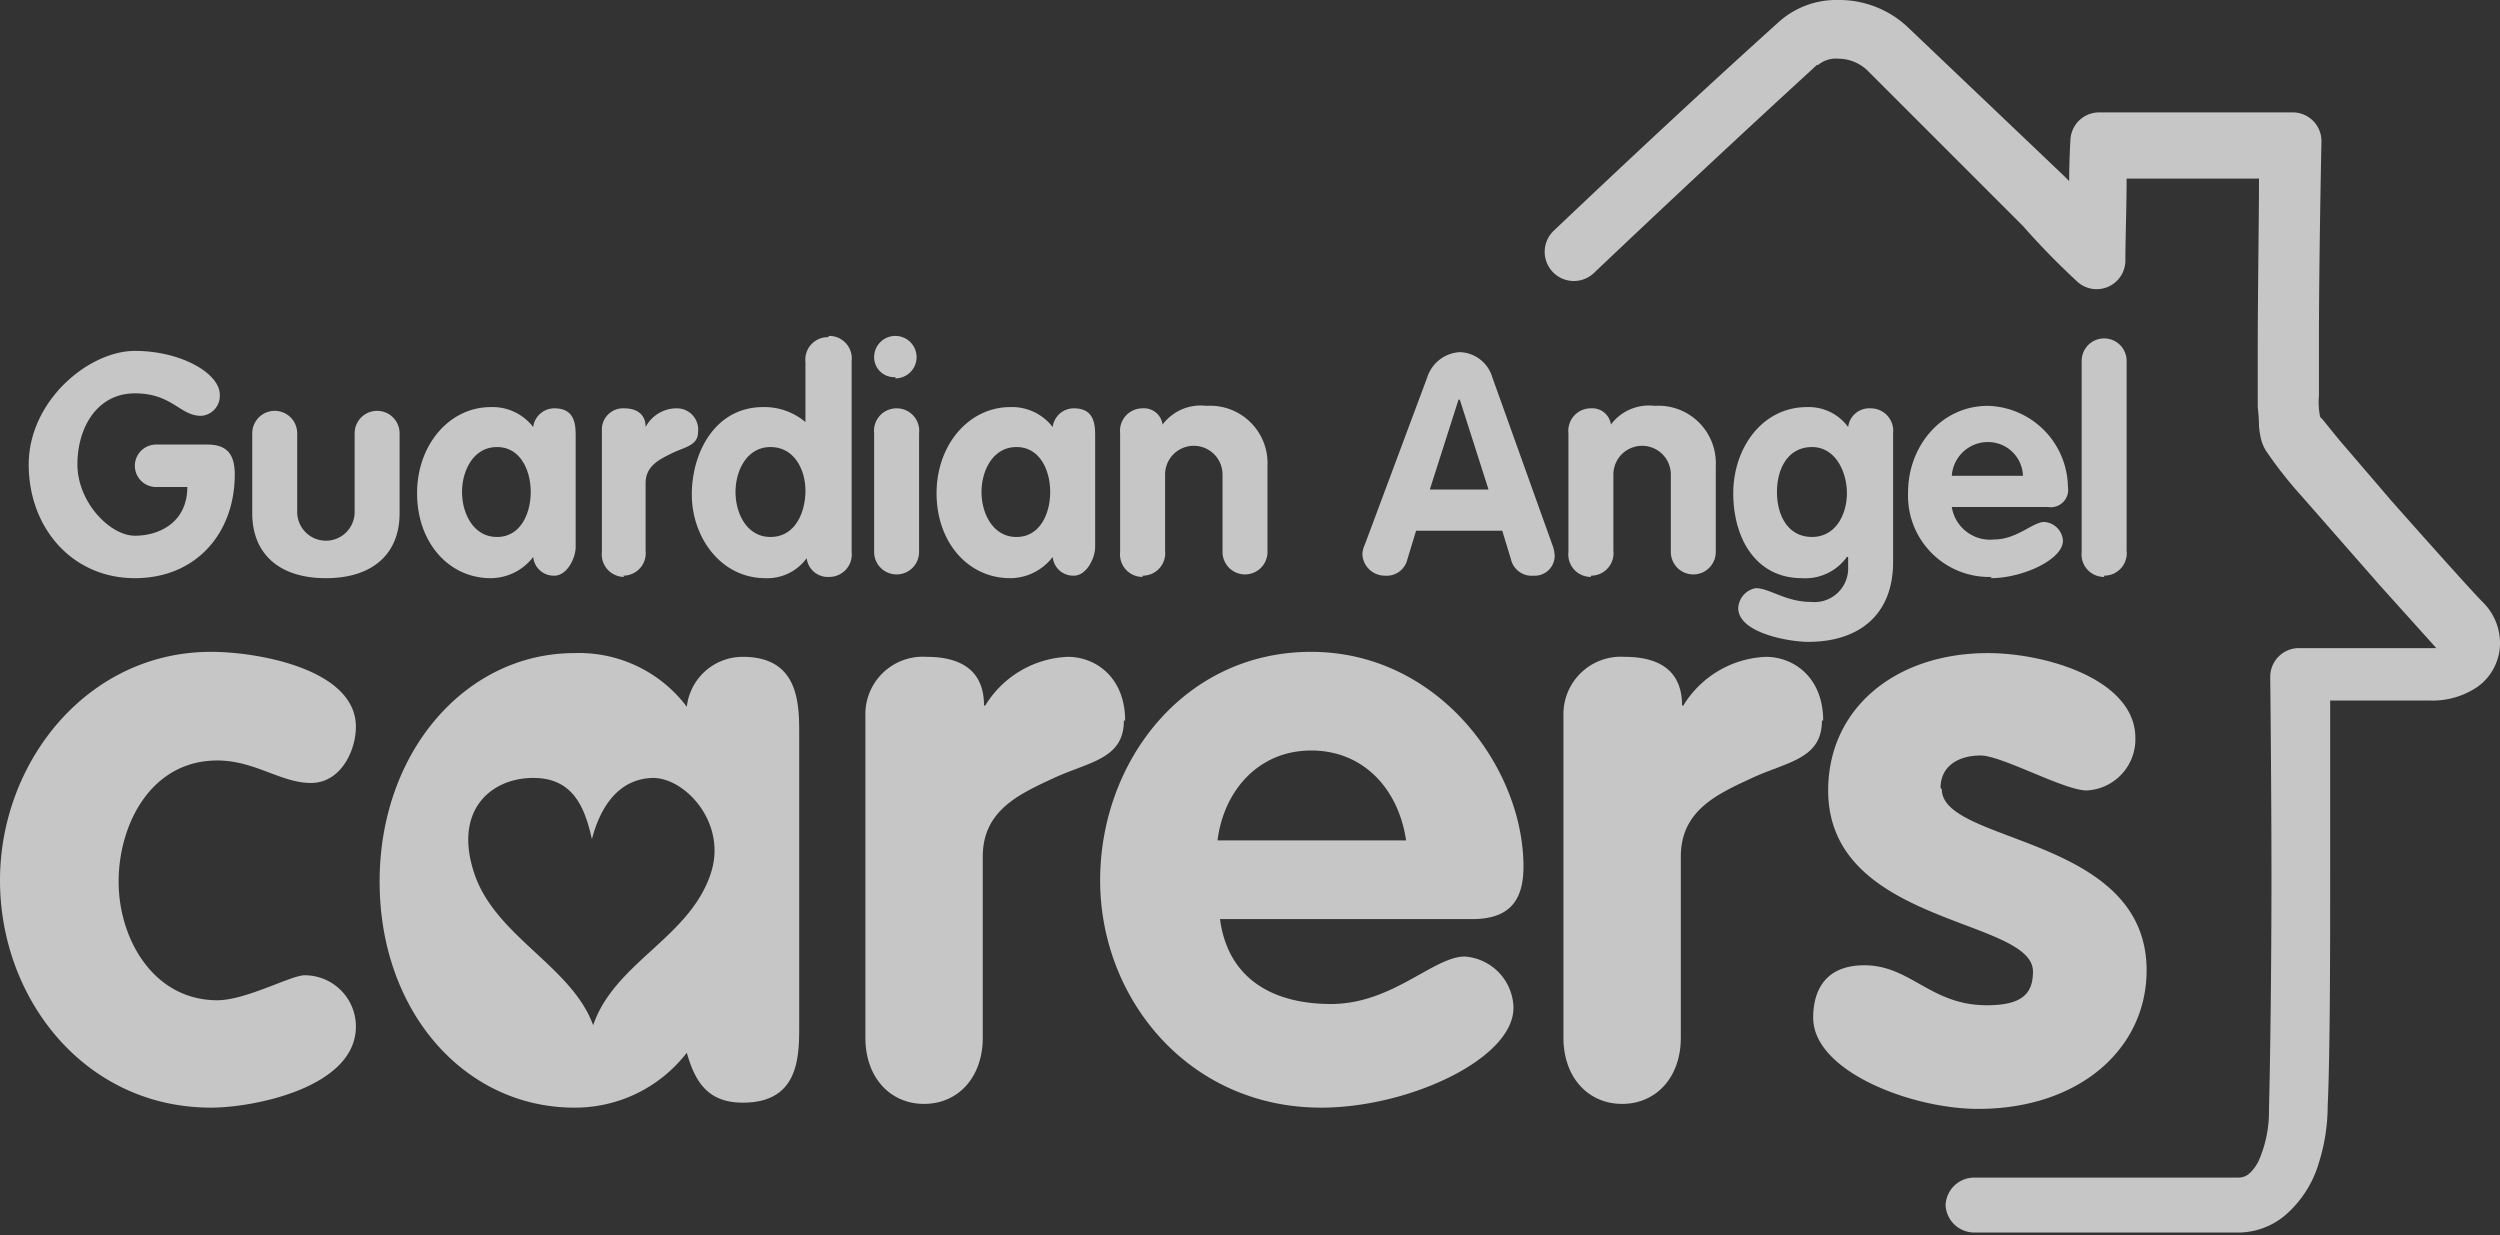 <svg xmlns="http://www.w3.org/2000/svg" xmlns:xlink="http://www.w3.org/1999/xlink" width="200.2" height="98.91" viewBox="0 0 200.2 98.91"><rect x="0" y="0" width="200.2" height="98.91" fill="#333333" stroke="none"/><defs><clipPath id="clip-path"><rect id="Rectangle_145" data-name="Rectangle 145" width="200.2" height="98.91" fill="none"></rect></clipPath></defs><g id="White_logo" data-name="White logo" transform="translate(100.1 49.455)" opacity="0.721"><g id="White_logo-2" data-name="White logo" transform="translate(-100.1 -49.455)" clip-path="url(#clip-path)"><path id="Path_563" data-name="Path 563" d="M17.4,60.9c3,0,5.1,1.8,7.5,1.8s3.6-2.6,3.6-4.5c0-4.6-7.8-6-11.6-6C7,52.2,0,61,0,70.5S6.8,88.7,16.9,88.7c3.4,0,11.6-1.6,11.6-6.5a4.1,4.1,0,0,0-4.1-4.1c-1.1,0-4.7,2-7,2-5.1,0-7.9-4.9-7.9-9.5s2.6-9.7,7.9-9.7" fill="#fff"></path><path id="Path_564" data-name="Path 564" d="M59.5,52.6a4.5,4.5,0,0,0-4.5,4,10.8,10.8,0,0,0-9-4.3c-8.7,0-15.6,7.9-15.6,18.3S37.2,88.7,46,88.7a11.3,11.3,0,0,0,9-4.4c.7,2.5,1.8,4,4.5,4,4.5,0,4.5-3.7,4.5-6.2V58.8c0-2.4,0-6.2-4.5-6.2M56.9,70c-1.7,5.1-7.7,7.1-9.4,12.1C45.8,77.4,39.7,75,38,70s1.2-7.6,4.5-7.7,4.3,2.2,4.9,4.9c.7-2.7,2.2-4.8,4.8-4.9s6.1,3.6,4.7,7.7" fill="#fff"></path><path id="Path_565" data-name="Path 565" d="M90.1,57.7c0-3.4-2.3-5.1-4.6-5.1a8.136,8.136,0,0,0-6.6,3.9h-.1c0-3-2.1-3.9-4.6-3.9a4.6,4.6,0,0,0-4.9,4.7V83.1c0,3.2,2,5.3,4.7,5.3s4.7-2.1,4.7-5.3V68.6c0-3.7,2.9-5,5.7-6.3S90,60.8,90,57.7" fill="#fff"></path><path id="Path_566" data-name="Path 566" d="M122,69.4c0-7.9-6.8-17.2-17-17.2S88.1,61,88.1,70.5s7.1,18.2,17.7,18.2c7,0,15.4-3.9,15.4-8a4.2,4.2,0,0,0-3.9-4.1c-2.5,0-5.8,3.8-10.7,3.8s-8.3-2.2-8.9-6.8h20.2c2.9,0,4.1-1.4,4.1-4.2M97.5,67.3c.5-4,3.3-7.2,7.5-7.2s7,3.1,7.6,7.2Z" fill="#fff"></path><path id="Path_567" data-name="Path 567" d="M146,57.7c0-3.4-2.3-5.1-4.6-5.1a8.136,8.136,0,0,0-6.6,3.9h-.1c0-3-2.1-3.9-4.6-3.9a4.6,4.6,0,0,0-4.9,4.7V83.1c0,3.2,2,5.3,4.7,5.3s4.7-2.1,4.7-5.3V68.6c0-3.7,2.9-5,5.7-6.3s5.6-1.5,5.6-4.6" fill="#fff"></path><path id="Path_568" data-name="Path 568" d="M155.4,63.1c0-1.8,1.5-2.6,3.2-2.6s6.7,2.8,8.5,2.8a4.1,4.1,0,0,0,3.9-4.2c0-4.7-7.2-6.8-11.8-6.8-7.5,0-12.8,4.5-12.8,11,0,10.8,16.4,10.2,16.4,14.5,0,1.8-.9,2.7-3.7,2.7-4.5,0-6.1-3.2-9.8-3.2s-4.1,2.8-4.1,4.2c0,4.3,7.9,7.3,13.2,7.3,8.1,0,13.5-4.8,13.5-11.1,0-10.8-16.4-10.1-16.4-14.5" fill="#fff"></path><path id="Path_569" data-name="Path 569" d="M155.8,96.6a2.3,2.3,0,0,1,2.3-2.3h21.2a1.3,1.3,0,0,0,.8-.3,3.3,3.3,0,0,0,.8-1.1,9.8,9.8,0,0,0,.8-4h0c.1-4,.2-11.6.2-18.6s-.1-16.1-.1-16.1a2.3,2.3,0,0,1,2.3-2.3h11l-4.5-5-6.4-7.3a32.133,32.133,0,0,1-2.6-3.3,3.2,3.2,0,0,1-.5-1,6.4,6.4,0,0,1-.2-1.2,14.02,14.02,0,0,0-.1-1.5V28.2c0-4.7.1-10.7.1-13.9H170.3c0,2.1-.1,5-.1,6.5a2.3,2.3,0,0,1-3.8,1.8,60.8,60.8,0,0,1-4.4-4.5L149.5,5.6a3.4,3.4,0,0,0-2.3-.9,2.2,2.2,0,0,0-1.6.5h-.1c-6,5.5-12,11.1-17.9,16.7a2.335,2.335,0,0,1-3.2-3.4c5.9-5.6,11.9-11.2,18-16.7A6.9,6.9,0,0,1,147.2,0a8,8,0,0,1,5.6,2.2l12.5,11.9.4.4c0-1.8.1-3.3.1-3.3A2.3,2.3,0,0,1,168.1,9h15.5a2.3,2.3,0,0,1,2.3,2.4s-.2,9.4-.2,16.2v4.1a5.817,5.817,0,0,0,.1,1.7l.2.2,1.3,1.6,4.2,4.9c3.1,3.5,6.5,7.3,7.3,8.1a4.6,4.6,0,0,1,1.4,3.3,4.3,4.3,0,0,1-1.8,3.5,6.4,6.4,0,0,1-3.8,1.1h-8V69.9c0,5.6,0,14.5-.2,18.7a15.2,15.2,0,0,1-.7,4.5,8.8,8.8,0,0,1-2.8,4.3,5.9,5.9,0,0,1-3.5,1.3H158.1a2.3,2.3,0,0,1-2.3-2.3m39.9-45.3Z" fill="#fff"></path><path id="Path_570" data-name="Path 570" d="M10.8,46.3c4.9,0,8-3.6,8-8.3,0-1.6-.6-2.4-2.2-2.4H12.5a1.7,1.7,0,1,0,0,3.4H15c0,2.8-2.2,3.9-4.2,3.9s-4.6-2.7-4.6-5.7,1.6-5.7,4.6-5.7,3.6,1.8,5.3,1.8a1.6,1.6,0,0,0,1.5-1.7c0-1.7-3.1-3.5-6.8-3.5s-8.5,4-8.5,9.1,3.5,9.1,8.5,9.1" fill="#fff"></path><path id="Path_571" data-name="Path 571" d="M26.1,46.3c3.8,0,5.9-2,5.9-5.2V34.7a1.8,1.8,0,1,0-3.6,0V41a2.3,2.3,0,0,1-4.6,0V34.7a1.8,1.8,0,1,0-3.6,0v6.4c0,3.2,2.1,5.2,5.9,5.2" fill="#fff"></path><path id="Path_572" data-name="Path 572" d="M39.3,46.3a4.3,4.3,0,0,0,3.4-1.7,1.649,1.649,0,0,0,1.7,1.5c1,0,1.7-1.4,1.7-2.3V35c0-.9,0-2.3-1.7-2.3a1.7,1.7,0,0,0-1.7,1.5,4.1,4.1,0,0,0-3.4-1.6c-3.3,0-5.9,3-5.9,6.9s2.5,6.8,5.9,6.8m.5-10.5c1.9,0,2.7,1.9,2.7,3.6S41.7,43,39.8,43,37,41.1,37,39.4s.9-3.6,2.8-3.6" fill="#fff"></path><path id="Path_573" data-name="Path 573" d="M49.9,46.1a1.8,1.8,0,0,0,1.8-2V38.7c0-1.4,1.1-1.9,2.1-2.4s2.1-.6,2.1-1.7a1.7,1.7,0,0,0-1.7-1.9,2.8,2.8,0,0,0-2.5,1.5h0c0-1.1-.8-1.5-1.7-1.5a1.7,1.7,0,0,0-1.8,1.8v9.7a1.8,1.8,0,0,0,1.8,2" fill="#fff"></path><path id="Path_574" data-name="Path 574" d="M66.3,27a1.8,1.8,0,0,0-1.8,2v4.8a5.1,5.1,0,0,0-3.4-1.2c-3.8,0-5.7,3.6-5.7,7s2.3,6.7,5.9,6.7a3.9,3.9,0,0,0,3.3-1.6,1.7,1.7,0,0,0,1.8,1.5,1.8,1.8,0,0,0,1.8-2V28.9a1.8,1.8,0,0,0-1.8-2M61.7,43c-1.9,0-2.8-1.9-2.8-3.6s.9-3.6,2.8-3.6,2.8,1.8,2.8,3.5S63.7,43,61.7,43" fill="#fff"></path><path id="Path_575" data-name="Path 575" d="M71.8,32.7a1.8,1.8,0,0,0-1.8,2v9.5a1.8,1.8,0,1,0,3.6,0V34.7a1.8,1.8,0,0,0-1.8-2" fill="#fff"></path><path id="Path_576" data-name="Path 576" d="M80.9,46.3a4.3,4.3,0,0,0,3.4-1.7A1.649,1.649,0,0,0,86,46.1c1,0,1.7-1.4,1.7-2.3V35c0-.9,0-2.3-1.7-2.3a1.7,1.7,0,0,0-1.7,1.5,4.1,4.1,0,0,0-3.4-1.6c-3.3,0-5.9,3-5.9,6.9s2.5,6.8,5.9,6.8m.5-10.5c1.9,0,2.7,1.9,2.7,3.6S83.3,43,81.4,43s-2.8-1.9-2.8-3.6.9-3.6,2.8-3.6" fill="#fff"></path><path id="Path_577" data-name="Path 577" d="M91.5,46.1a1.8,1.8,0,0,0,1.8-2V38a2.3,2.3,0,0,1,4.6,0v6.2a1.8,1.8,0,0,0,3.6,0V37.3a4.6,4.6,0,0,0-4.9-4.8A3.8,3.8,0,0,0,93.1,34a1.5,1.5,0,0,0-1.6-1.3,1.8,1.8,0,0,0-1.8,2v9.5a1.8,1.8,0,0,0,1.8,2" fill="#fff"></path><path id="Path_578" data-name="Path 578" d="M119.5,30.2a2.8,2.8,0,0,0-2.6-2,2.9,2.9,0,0,0-2.6,2l-5,13.4a2.1,2.1,0,0,0-.2.8,1.8,1.8,0,0,0,1.8,1.7,1.7,1.7,0,0,0,1.8-1.3l.7-2.3h6.9l.7,2.3a1.7,1.7,0,0,0,1.8,1.3,1.6,1.6,0,0,0,1.7-1.6,2.9,2.9,0,0,0-.2-.9Zm-5,9,2.3-7.2h.1l2.3,7.2Z" fill="#fff"></path><path id="Path_579" data-name="Path 579" d="M127.4,46.1a1.8,1.8,0,0,0,1.8-2V38a2.3,2.3,0,0,1,4.6,0v6.2a1.8,1.8,0,1,0,3.6,0V37.3a4.6,4.6,0,0,0-4.9-4.8A3.8,3.8,0,0,0,129,34a1.5,1.5,0,0,0-1.6-1.3,1.8,1.8,0,0,0-1.8,2v9.5a1.8,1.8,0,0,0,1.8,2" fill="#fff"></path><path id="Path_580" data-name="Path 580" d="M144.3,46.3a4.1,4.1,0,0,0,3.6-1.7h.1v.8a2.7,2.7,0,0,1-3,2.8c-2,0-3.3-1.1-4.4-1.1a1.7,1.7,0,0,0-1.4,1.6c0,2,4.1,2.7,5.6,2.7,4,0,6.8-2.1,6.8-6.4V34.7a1.8,1.8,0,0,0-1.8-2,1.7,1.7,0,0,0-1.8,1.5,3.9,3.9,0,0,0-3.3-1.6c-3.6,0-5.9,3.3-5.9,6.9s1.8,6.8,5.5,6.8m.8-10.5c1.9,0,2.8,2,2.8,3.7S147,43,145.1,43s-2.8-1.7-2.8-3.6.9-3.6,2.8-3.6" fill="#fff"></path><path id="Path_581" data-name="Path 581" d="M159.4,46.3c2.6,0,5.8-1.5,5.8-3a1.6,1.6,0,0,0-1.5-1.5c-.9,0-2.2,1.4-4,1.4a3.1,3.1,0,0,1-3.4-2.6H164a1.389,1.389,0,0,0,1.6-1.6,6.6,6.6,0,0,0-6.4-6.5c-3.8,0-6.4,3.3-6.4,6.9a6.5,6.5,0,0,0,6.7,6.8m-.3-10.8a2.8,2.8,0,0,1,2.8,2.7h-5.7a2.9,2.9,0,0,1,2.8-2.7" fill="#fff"></path><path id="Path_582" data-name="Path 582" d="M168.5,46.1a1.8,1.8,0,0,0,1.8-2V28.9a1.8,1.8,0,0,0-3.6,0V44.2a1.8,1.8,0,0,0,1.8,2" fill="#fff"></path><path id="Path_583" data-name="Path 583" d="M71.7,30.3A1.7,1.7,0,1,0,70,28.6a1.6,1.6,0,0,0,1.7,1.6" fill="#fff"></path></g></g></svg>